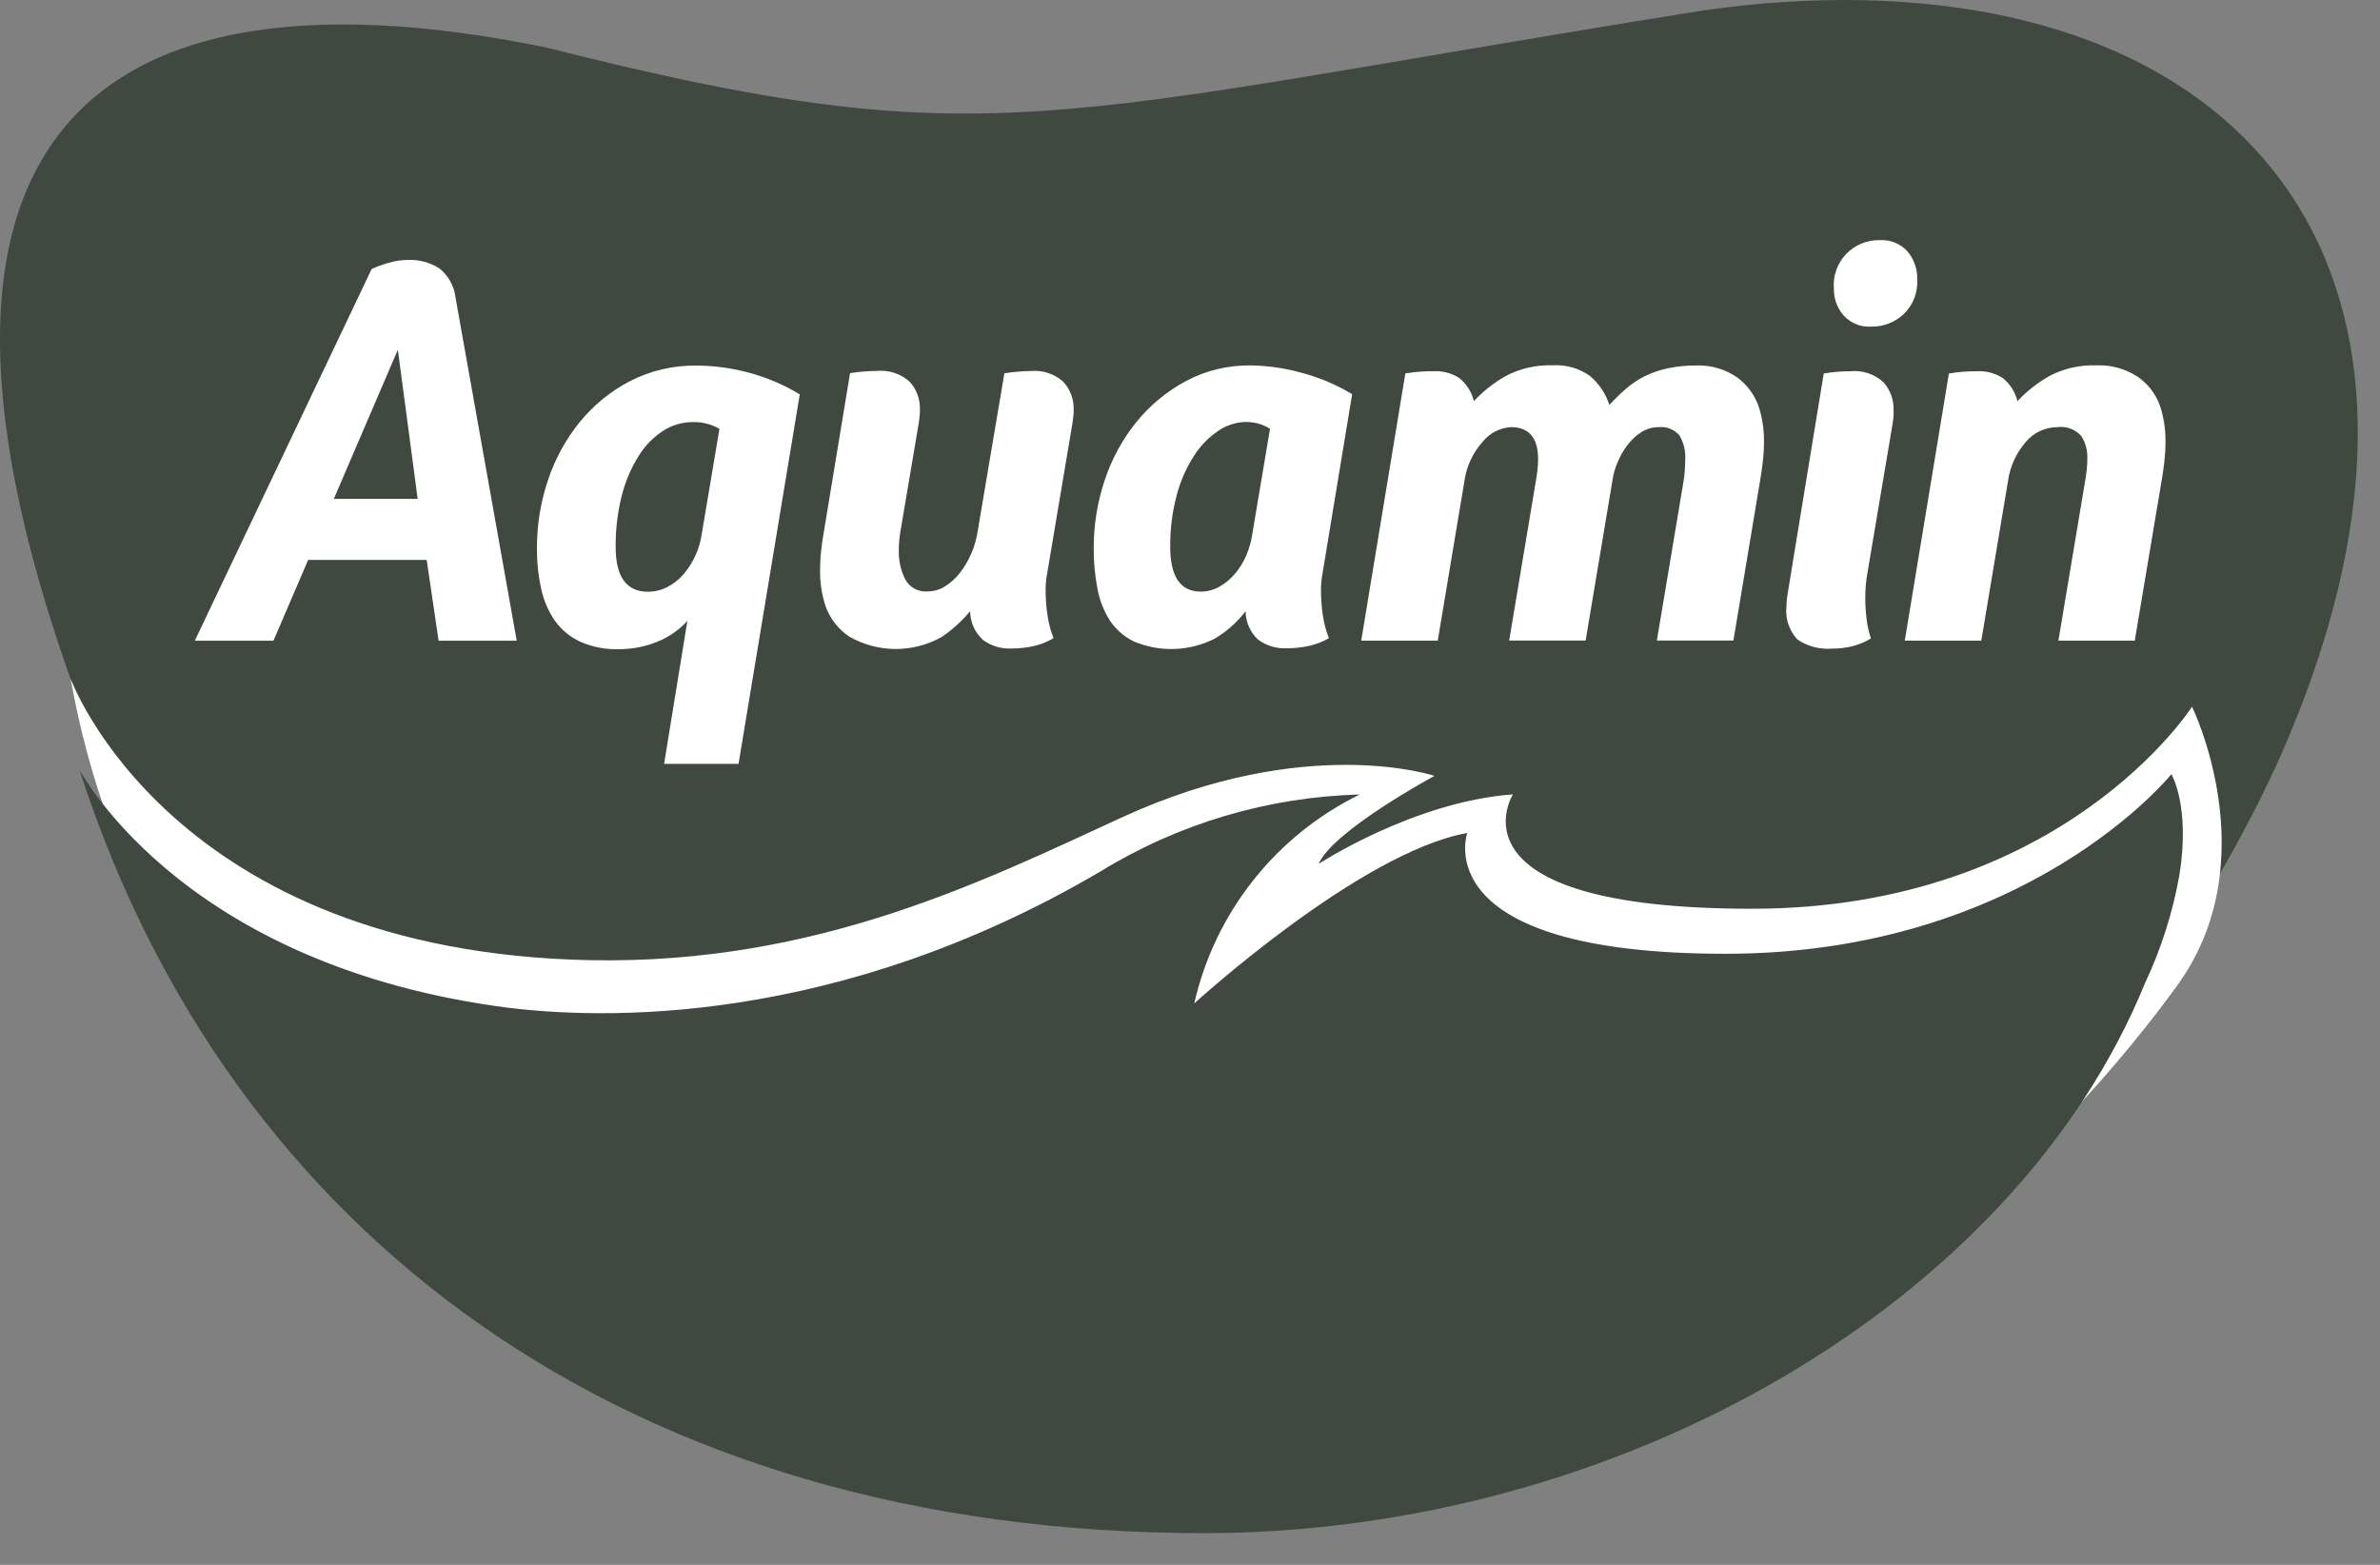 <svg width="73" height="48" viewBox="0 0 73 48" fill="none" xmlns="http://www.w3.org/2000/svg">
<rect x="0" y="0" width="73" height="48" fill="#808080" stroke="none"/>
<path d="M51.73 0.403C31.949 3.573 30.366 4.891 16.729 1.452C2.169 -1.524 -5.625 4.583 4.758 27.15C13.897 47.014 56.203 53.659 69.953 23.181C76.174 9.043 69.584 0 56.543 0C54.929 0.007 53.319 0.141 51.727 0.401" fill="#3F4940"/>
<path d="M2.167 20.82C2.167 20.82 5.22 29.205 18.13 29.453C25.084 29.583 30.247 26.983 34.432 25.063C40.071 22.478 43.998 23.799 43.998 23.799C43.998 23.799 40.868 25.491 40.449 26.497C40.449 26.497 43.359 24.591 46.405 24.366C46.405 24.366 44.202 27.875 53.741 27.875C63.28 27.875 67.234 21.678 67.234 21.678C67.234 21.678 69.561 26.41 66.772 30.241C63.982 34.073 53.974 46.352 35.942 46.352C17.911 46.352 7.77 33.396 5.332 29.453C3.776 26.783 2.705 23.86 2.167 20.82Z" fill="white"/>
<path d="M66.601 23.747C66.601 23.747 62.174 29.256 52.924 29.256C43.674 29.256 45.005 25.551 45.005 25.551C41.705 26.141 36.63 30.78 36.63 30.78C36.943 29.402 37.561 28.112 38.439 27.003C39.317 25.894 40.433 24.995 41.705 24.371C38.892 24.445 36.148 25.26 33.752 26.732C25.715 31.452 18.515 31.332 15.225 30.863C5.253 29.44 2.364 23.393 2.449 23.65C7.034 37.822 19.208 47.027 36.914 47.027C49.664 47.027 61.787 39.974 65.796 30.149C66.293 29.093 66.647 27.975 66.85 26.826C67.186 24.725 66.601 23.747 66.601 23.747Z" fill="#3F4940"/>
<path d="M16.159 20.273H13.763L13.399 17.794H9.762L8.696 20.273H6.286L11.709 8.87C11.878 8.795 12.053 8.731 12.231 8.679C12.423 8.622 12.622 8.593 12.822 8.593C13.163 8.578 13.501 8.669 13.788 8.853C14.066 9.076 14.244 9.401 14.283 9.754L16.159 20.273ZM10.547 15.923H13.121L12.513 11.348L10.547 15.923Z" fill="#3F4940"/>
<path d="M20.678 24.05L21.393 19.67C21.131 19.956 20.806 20.179 20.444 20.32C20.076 20.465 19.684 20.539 19.288 20.537C18.878 20.549 18.471 20.47 18.097 20.303C17.789 20.159 17.523 19.938 17.326 19.662C17.123 19.366 16.981 19.033 16.907 18.682C16.818 18.273 16.774 17.854 16.778 17.435C16.776 16.728 16.89 16.026 17.116 15.356C17.33 14.707 17.659 14.103 18.088 13.57C18.51 13.051 19.035 12.623 19.631 12.315C20.262 11.992 20.964 11.828 21.674 11.838C22.214 11.841 22.751 11.914 23.272 12.055C23.824 12.202 24.351 12.427 24.838 12.724L22.96 24.055L20.678 24.05ZM22.383 13.773C22.135 13.631 21.852 13.559 21.566 13.566C21.241 13.566 20.924 13.659 20.652 13.835C20.351 14.032 20.096 14.292 19.905 14.596C19.672 14.969 19.498 15.376 19.392 15.802C19.259 16.322 19.194 16.857 19.2 17.394C19.2 18.307 19.53 18.763 20.191 18.762C20.403 18.765 20.613 18.715 20.8 18.616C20.986 18.518 21.151 18.385 21.286 18.226C21.431 18.055 21.552 17.866 21.644 17.663C21.743 17.446 21.81 17.216 21.843 16.98L22.383 13.773Z" fill="#3F4940"/>
<path d="M30.066 19.37C29.815 19.677 29.52 19.946 29.19 20.167C28.756 20.408 28.267 20.534 27.77 20.531C27.273 20.528 26.786 20.397 26.355 20.15C26.024 19.925 25.772 19.602 25.635 19.227C25.515 18.87 25.457 18.495 25.463 18.118C25.462 17.913 25.474 17.707 25.497 17.503C25.52 17.301 25.55 17.105 25.584 16.905L26.383 12.071C26.522 12.048 26.662 12.031 26.807 12.018C26.952 12.006 27.084 12 27.199 12C27.383 11.982 27.569 12.002 27.744 12.061C27.919 12.119 28.08 12.214 28.216 12.338C28.423 12.569 28.533 12.87 28.525 13.18C28.526 13.249 28.523 13.318 28.515 13.387C28.515 13.456 28.502 13.526 28.491 13.595L27.934 16.905C27.899 17.105 27.881 17.308 27.881 17.512C27.876 17.812 27.942 18.108 28.073 18.378C28.137 18.504 28.238 18.607 28.362 18.675C28.486 18.743 28.628 18.773 28.768 18.759C28.956 18.759 29.14 18.706 29.299 18.606C29.472 18.497 29.625 18.36 29.751 18.2C30.041 17.822 30.229 17.378 30.299 16.908L31.115 12.074C31.254 12.051 31.395 12.032 31.534 12.021C31.672 12.011 31.799 12.003 31.916 12.003C32.1 11.985 32.286 12.006 32.461 12.064C32.636 12.122 32.797 12.217 32.933 12.341C33.138 12.573 33.248 12.873 33.242 13.183C33.243 13.252 33.24 13.321 33.232 13.39C33.223 13.459 33.217 13.529 33.206 13.598L32.442 18.173C32.406 18.361 32.388 18.552 32.39 18.742C32.39 19 32.41 19.257 32.45 19.512C32.484 19.745 32.546 19.975 32.634 20.194C32.436 20.31 32.22 20.393 31.995 20.439C31.778 20.484 31.556 20.507 31.334 20.508C31.016 20.525 30.702 20.43 30.447 20.239C30.328 20.127 30.233 19.993 30.167 19.843C30.102 19.694 30.067 19.533 30.066 19.37Z" fill="#3F4940"/>
<path d="M38.516 19.371C38.258 19.71 37.937 19.996 37.569 20.211C37.186 20.407 36.765 20.516 36.336 20.531C35.906 20.546 35.478 20.467 35.083 20.299C34.787 20.153 34.535 19.932 34.353 19.657C34.162 19.359 34.032 19.026 33.97 18.678C33.764 17.567 33.842 16.423 34.199 15.351C34.412 14.703 34.74 14.099 35.168 13.567C35.586 13.052 36.103 12.625 36.689 12.31C37.3 11.989 37.981 11.825 38.672 11.834C39.189 11.841 39.703 11.914 40.201 12.05C40.759 12.195 41.292 12.421 41.784 12.72L40.88 18.179C40.844 18.367 40.828 18.558 40.829 18.748C40.829 19.006 40.849 19.263 40.889 19.517C40.923 19.751 40.985 19.98 41.073 20.199C40.878 20.314 40.666 20.396 40.445 20.442C40.227 20.487 40.005 20.509 39.783 20.509C39.465 20.526 39.151 20.431 38.897 20.24C38.778 20.129 38.682 19.994 38.617 19.845C38.551 19.695 38.517 19.534 38.516 19.371ZM38.552 13.569C38.241 13.572 37.939 13.665 37.681 13.838C37.383 14.037 37.128 14.294 36.933 14.594C36.694 14.966 36.515 15.373 36.404 15.8C36.263 16.319 36.196 16.855 36.203 17.392C36.203 18.305 36.516 18.762 37.141 18.762C37.343 18.762 37.542 18.709 37.717 18.608C37.893 18.506 38.049 18.374 38.18 18.218C38.323 18.049 38.44 17.859 38.527 17.655C38.621 17.437 38.685 17.207 38.718 16.972L39.257 13.767C39.043 13.632 38.797 13.559 38.544 13.555L38.552 13.569Z" fill="#3F4940"/>
<path d="M51.19 13.722C50.999 13.719 50.811 13.773 50.65 13.876C50.486 13.981 50.342 14.116 50.226 14.273C50.1 14.438 49.996 14.619 49.917 14.811C49.84 14.993 49.788 15.184 49.763 15.38L48.947 20.266H46.6L47.418 15.38C47.441 15.252 47.458 15.133 47.47 15.016C47.481 14.914 47.487 14.811 47.487 14.708C47.487 14.048 47.209 13.718 46.652 13.719C46.486 13.731 46.324 13.776 46.176 13.852C46.028 13.928 45.897 14.034 45.791 14.162C45.486 14.504 45.289 14.929 45.227 15.383L44.409 20.273H42.063L43.413 12.076C43.7 12.028 43.991 12.004 44.282 12.006C44.558 11.992 44.831 12.065 45.063 12.213C45.288 12.394 45.447 12.644 45.515 12.924C45.799 12.62 46.127 12.361 46.489 12.155C46.933 11.921 47.431 11.808 47.933 11.827C48.342 11.8 48.747 11.916 49.079 12.155C49.356 12.389 49.561 12.695 49.67 13.039C49.835 12.863 50.01 12.695 50.193 12.538C50.366 12.386 50.558 12.257 50.764 12.155C50.988 12.047 51.225 11.966 51.468 11.914C51.762 11.852 52.062 11.823 52.363 11.827C52.8 11.815 53.229 11.943 53.588 12.19C53.886 12.409 54.113 12.711 54.241 13.058C54.36 13.415 54.418 13.789 54.414 14.165C54.414 14.371 54.403 14.576 54.38 14.78C54.356 14.982 54.327 15.182 54.292 15.379L53.475 20.266H51.129L51.945 15.379C51.98 15.161 51.998 14.941 51.997 14.72C52.016 14.456 51.952 14.193 51.815 13.967C51.738 13.879 51.641 13.811 51.532 13.769C51.424 13.726 51.306 13.71 51.19 13.722Z" fill="#3F4940"/>
<path d="M56.246 12.077C56.387 12.054 56.529 12.035 56.674 12.023C56.819 12.011 56.949 12.006 57.064 12.006C57.248 11.988 57.434 12.008 57.609 12.067C57.784 12.125 57.945 12.22 58.081 12.344C58.288 12.574 58.399 12.875 58.39 13.184C58.394 13.254 58.394 13.324 58.39 13.393C58.38 13.462 58.376 13.532 58.364 13.601L57.592 18.176C57.569 18.302 57.552 18.433 57.541 18.566C57.53 18.698 57.523 18.835 57.523 18.973C57.522 19.193 57.537 19.413 57.566 19.631C57.589 19.826 57.633 20.018 57.697 20.203C57.516 20.312 57.319 20.394 57.114 20.445C56.911 20.493 56.704 20.516 56.496 20.514C56.124 20.545 55.753 20.447 55.444 20.237C55.316 20.102 55.219 19.94 55.16 19.764C55.101 19.587 55.082 19.399 55.105 19.215C55.104 19.153 55.107 19.092 55.114 19.032C55.118 18.965 55.127 18.899 55.14 18.833L56.246 12.077ZM57.708 10.637C57.549 10.648 57.389 10.622 57.242 10.562C57.094 10.502 56.962 10.409 56.856 10.291C56.66 10.065 56.555 9.776 56.56 9.477C56.546 9.274 56.576 9.069 56.648 8.878C56.72 8.686 56.833 8.513 56.978 8.369C57.246 8.118 57.601 7.981 57.968 7.987C58.127 7.977 58.287 8.003 58.434 8.063C58.582 8.123 58.714 8.215 58.82 8.333C59.022 8.576 59.127 8.885 59.115 9.201C59.126 9.396 59.094 9.592 59.022 9.774C58.95 9.957 58.84 10.121 58.698 10.257C58.43 10.507 58.075 10.643 57.708 10.637Z" fill="#3F4940"/>
<path d="M61.08 20.273H58.733L60.089 12.077C60.376 12.028 60.668 12.004 60.959 12.006C61.235 11.993 61.509 12.066 61.742 12.214C61.967 12.395 62.126 12.644 62.194 12.924C62.477 12.62 62.805 12.361 63.167 12.155C63.611 11.922 64.109 11.809 64.61 11.828C65.059 11.807 65.503 11.928 65.878 12.174C66.192 12.39 66.429 12.7 66.556 13.058C66.676 13.415 66.735 13.789 66.73 14.166C66.73 14.371 66.719 14.576 66.696 14.781C66.671 14.984 66.644 15.182 66.608 15.379L65.787 20.271H63.442L64.258 15.385C64.281 15.258 64.298 15.138 64.311 15.022C64.322 14.907 64.328 14.791 64.328 14.675C64.335 14.437 64.272 14.201 64.145 13.999C64.055 13.896 63.94 13.816 63.811 13.767C63.682 13.719 63.543 13.703 63.406 13.721C63.219 13.723 63.035 13.766 62.867 13.847C62.699 13.928 62.55 14.045 62.433 14.19C62.143 14.529 61.956 14.944 61.894 15.385L61.08 20.273Z" fill="#3F4940"/>
<path d="M15.849 19.653H13.453L13.087 17.175H9.452L8.387 19.653H5.975L11.399 8.252C11.568 8.175 11.742 8.112 11.921 8.061C12.112 8.004 12.311 7.975 12.511 7.973C12.852 7.959 13.19 8.05 13.477 8.233C13.756 8.456 13.934 8.781 13.973 9.134L15.849 19.653ZM10.239 15.303H12.811L12.203 10.728L10.239 15.303Z" fill="white"/>
<path d="M20.37 23.43L21.083 19.047C20.82 19.332 20.496 19.555 20.134 19.696C19.766 19.841 19.373 19.915 18.978 19.913C18.569 19.926 18.162 19.846 17.788 19.679C17.48 19.535 17.214 19.314 17.017 19.037C16.814 18.741 16.672 18.408 16.599 18.058C16.509 17.648 16.466 17.23 16.469 16.81C16.468 16.104 16.582 15.401 16.807 14.731C17.021 14.083 17.351 13.479 17.78 12.947C18.204 12.428 18.729 12 19.323 11.69C19.956 11.367 20.658 11.203 21.368 11.214C21.908 11.216 22.444 11.289 22.965 11.43C23.516 11.577 24.044 11.801 24.531 12.096L22.653 23.43H20.37ZM22.067 13.155C21.82 13.011 21.537 12.939 21.251 12.947C20.927 12.946 20.609 13.04 20.337 13.216C20.034 13.414 19.778 13.677 19.589 13.985C19.356 14.357 19.183 14.764 19.075 15.189C18.942 15.71 18.878 16.245 18.884 16.783C18.884 17.695 19.215 18.151 19.876 18.151C20.088 18.151 20.297 18.098 20.484 17.998C20.67 17.9 20.836 17.767 20.971 17.607C21.116 17.437 21.236 17.247 21.328 17.044C21.427 16.828 21.494 16.598 21.527 16.363L22.067 13.155Z" fill="white"/>
<path d="M29.756 18.747C29.503 19.053 29.207 19.322 28.877 19.543C28.444 19.785 27.955 19.91 27.459 19.907C26.963 19.904 26.477 19.773 26.047 19.526C25.715 19.302 25.462 18.979 25.325 18.604C25.206 18.246 25.148 17.871 25.153 17.495C25.153 17.289 25.164 17.084 25.187 16.88C25.21 16.677 25.24 16.478 25.275 16.281L26.073 11.447C26.213 11.424 26.354 11.406 26.5 11.395C26.647 11.384 26.775 11.378 26.891 11.378C27.075 11.36 27.26 11.38 27.435 11.439C27.61 11.497 27.771 11.591 27.908 11.715C28.114 11.946 28.225 12.247 28.216 12.556C28.218 12.626 28.215 12.695 28.207 12.764C28.198 12.833 28.193 12.902 28.181 12.972L27.621 16.286C27.585 16.486 27.568 16.69 27.568 16.893C27.562 17.193 27.628 17.49 27.759 17.759C27.824 17.885 27.925 17.988 28.049 18.056C28.173 18.124 28.314 18.154 28.455 18.141C28.643 18.14 28.826 18.087 28.985 17.987C29.158 17.878 29.311 17.74 29.437 17.579C29.73 17.203 29.92 16.757 29.989 16.286L30.807 11.45C30.946 11.428 31.085 11.411 31.224 11.4C31.362 11.389 31.491 11.381 31.606 11.381C31.79 11.363 31.976 11.384 32.151 11.442C32.326 11.5 32.487 11.595 32.623 11.72C32.829 11.95 32.94 12.25 32.932 12.559C32.932 12.629 32.932 12.698 32.922 12.768C32.913 12.839 32.907 12.907 32.896 12.976L32.125 17.553C32.088 17.741 32.07 17.931 32.072 18.122C32.072 18.38 32.092 18.637 32.132 18.891C32.167 19.125 32.228 19.354 32.314 19.574C32.12 19.691 31.908 19.776 31.686 19.823C31.469 19.869 31.248 19.892 31.026 19.892C30.709 19.909 30.397 19.814 30.143 19.623C30.022 19.512 29.925 19.376 29.858 19.225C29.792 19.074 29.757 18.911 29.756 18.747Z" fill="white"/>
<path d="M38.205 18.747C37.948 19.086 37.627 19.372 37.26 19.588C36.877 19.783 36.456 19.892 36.026 19.907C35.597 19.922 35.169 19.842 34.774 19.674C34.477 19.529 34.225 19.308 34.042 19.033C33.852 18.734 33.723 18.401 33.661 18.053C33.582 17.642 33.544 17.224 33.547 16.806C33.546 16.099 33.66 15.397 33.885 14.726C34.099 14.078 34.429 13.474 34.858 12.942C35.277 12.427 35.794 12 36.38 11.686C36.99 11.363 37.671 11.199 38.361 11.209C38.879 11.216 39.393 11.289 39.892 11.426C40.449 11.571 40.981 11.795 41.473 12.092L40.571 17.553C40.534 17.741 40.516 17.931 40.517 18.122C40.518 18.38 40.539 18.637 40.578 18.891C40.612 19.125 40.673 19.355 40.761 19.574C40.566 19.688 40.354 19.77 40.133 19.816C39.915 19.862 39.694 19.885 39.472 19.885C39.154 19.902 38.84 19.807 38.585 19.617C38.466 19.505 38.371 19.37 38.306 19.221C38.24 19.071 38.206 18.91 38.205 18.747ZM38.241 12.942C37.931 12.944 37.628 13.038 37.372 13.211C37.072 13.414 36.817 13.675 36.624 13.98C36.385 14.351 36.206 14.758 36.094 15.185C35.955 15.704 35.887 16.24 35.894 16.778C35.894 17.691 36.207 18.147 36.832 18.147C37.034 18.147 37.232 18.094 37.406 17.993C37.585 17.892 37.744 17.759 37.877 17.602C38.021 17.434 38.138 17.244 38.224 17.04C38.318 16.822 38.383 16.593 38.415 16.358L38.954 13.152C38.74 13.018 38.493 12.946 38.241 12.944V12.942Z" fill="white"/>
<path d="M50.882 13.102C50.691 13.1 50.504 13.153 50.343 13.256C50.178 13.362 50.034 13.497 49.917 13.654C49.791 13.82 49.688 14.001 49.609 14.193C49.532 14.374 49.48 14.565 49.454 14.76L48.635 19.648H46.29L47.107 14.762C47.13 14.634 47.148 14.512 47.16 14.397C47.171 14.295 47.176 14.192 47.177 14.089C47.177 13.43 46.899 13.101 46.342 13.101C46.176 13.112 46.014 13.157 45.865 13.233C45.717 13.309 45.587 13.415 45.481 13.544C45.175 13.885 44.978 14.311 44.916 14.765L44.099 19.651H41.752L43.105 11.455C43.392 11.407 43.682 11.384 43.974 11.386C44.25 11.373 44.523 11.445 44.756 11.593C44.981 11.774 45.14 12.024 45.208 12.304C45.491 12 45.82 11.741 46.182 11.535C46.625 11.301 47.123 11.188 47.624 11.206C48.033 11.179 48.439 11.296 48.771 11.535C49.047 11.769 49.252 12.075 49.363 12.419C49.527 12.242 49.701 12.075 49.883 11.916C50.058 11.766 50.251 11.638 50.457 11.535C50.682 11.427 50.92 11.346 51.164 11.295C51.457 11.235 51.755 11.207 52.054 11.21C52.492 11.2 52.921 11.327 53.281 11.575C53.579 11.794 53.806 12.096 53.934 12.442C54.052 12.799 54.11 13.174 54.105 13.55C54.105 13.755 54.094 13.961 54.069 14.165C54.046 14.368 54.017 14.566 53.983 14.763L53.168 19.648H50.82L51.638 14.762C51.672 14.544 51.688 14.324 51.689 14.103C51.707 13.839 51.644 13.575 51.507 13.348C51.429 13.261 51.332 13.193 51.224 13.15C51.115 13.107 50.998 13.091 50.882 13.102Z" fill="white"/>
<path d="M55.938 11.457C56.076 11.434 56.218 11.415 56.362 11.404C56.505 11.394 56.638 11.387 56.754 11.387C56.938 11.369 57.123 11.39 57.298 11.448C57.474 11.507 57.635 11.601 57.771 11.726C57.977 11.956 58.088 12.257 58.079 12.566C58.083 12.635 58.083 12.704 58.079 12.773C58.07 12.842 58.064 12.913 58.053 12.982L57.282 17.556C57.258 17.684 57.241 17.815 57.229 17.947C57.217 18.079 57.212 18.215 57.212 18.353C57.212 18.573 57.227 18.793 57.255 19.011C57.279 19.206 57.323 19.398 57.386 19.584C57.206 19.692 57.01 19.774 56.805 19.826C56.602 19.874 56.395 19.897 56.188 19.896C55.815 19.925 55.444 19.828 55.135 19.619C55.007 19.483 54.91 19.321 54.851 19.144C54.793 18.967 54.774 18.78 54.796 18.595C54.795 18.534 54.798 18.473 54.805 18.413C54.81 18.346 54.819 18.279 54.831 18.213L55.938 11.457ZM57.397 10.019C57.238 10.029 57.079 10.004 56.931 9.944C56.784 9.884 56.652 9.791 56.545 9.673C56.35 9.446 56.244 9.156 56.249 8.857C56.233 8.665 56.257 8.471 56.321 8.289C56.385 8.106 56.486 7.939 56.619 7.798C56.752 7.658 56.913 7.547 57.092 7.472C57.271 7.398 57.464 7.362 57.658 7.367C57.817 7.357 57.976 7.383 58.124 7.443C58.271 7.504 58.403 7.596 58.51 7.715C58.712 7.957 58.817 8.266 58.806 8.581C58.817 8.776 58.785 8.972 58.713 9.154C58.641 9.336 58.531 9.501 58.389 9.637C58.121 9.888 57.765 10.025 57.397 10.019Z" fill="white"/>
<path d="M60.771 19.651H58.424L59.777 11.457C60.064 11.409 60.355 11.386 60.646 11.387C60.922 11.374 61.195 11.447 61.428 11.595C61.653 11.776 61.812 12.026 61.88 12.306C62.163 12.001 62.492 11.742 62.854 11.537C63.297 11.303 63.795 11.189 64.296 11.207C64.745 11.187 65.189 11.309 65.565 11.555C65.881 11.771 66.12 12.081 66.25 12.441C66.368 12.798 66.425 13.172 66.421 13.548C66.421 13.754 66.409 13.959 66.386 14.164C66.362 14.367 66.333 14.565 66.299 14.762L65.478 19.651H63.136L63.954 14.765C63.977 14.637 63.994 14.516 64.006 14.4C64.018 14.285 64.024 14.17 64.023 14.054C64.031 13.816 63.968 13.581 63.841 13.379C63.751 13.275 63.636 13.196 63.507 13.147C63.378 13.099 63.239 13.084 63.102 13.102C62.916 13.103 62.732 13.145 62.563 13.225C62.395 13.304 62.247 13.42 62.129 13.564C61.838 13.902 61.651 14.316 61.59 14.757L60.771 19.651Z" fill="white"/>
</svg>
